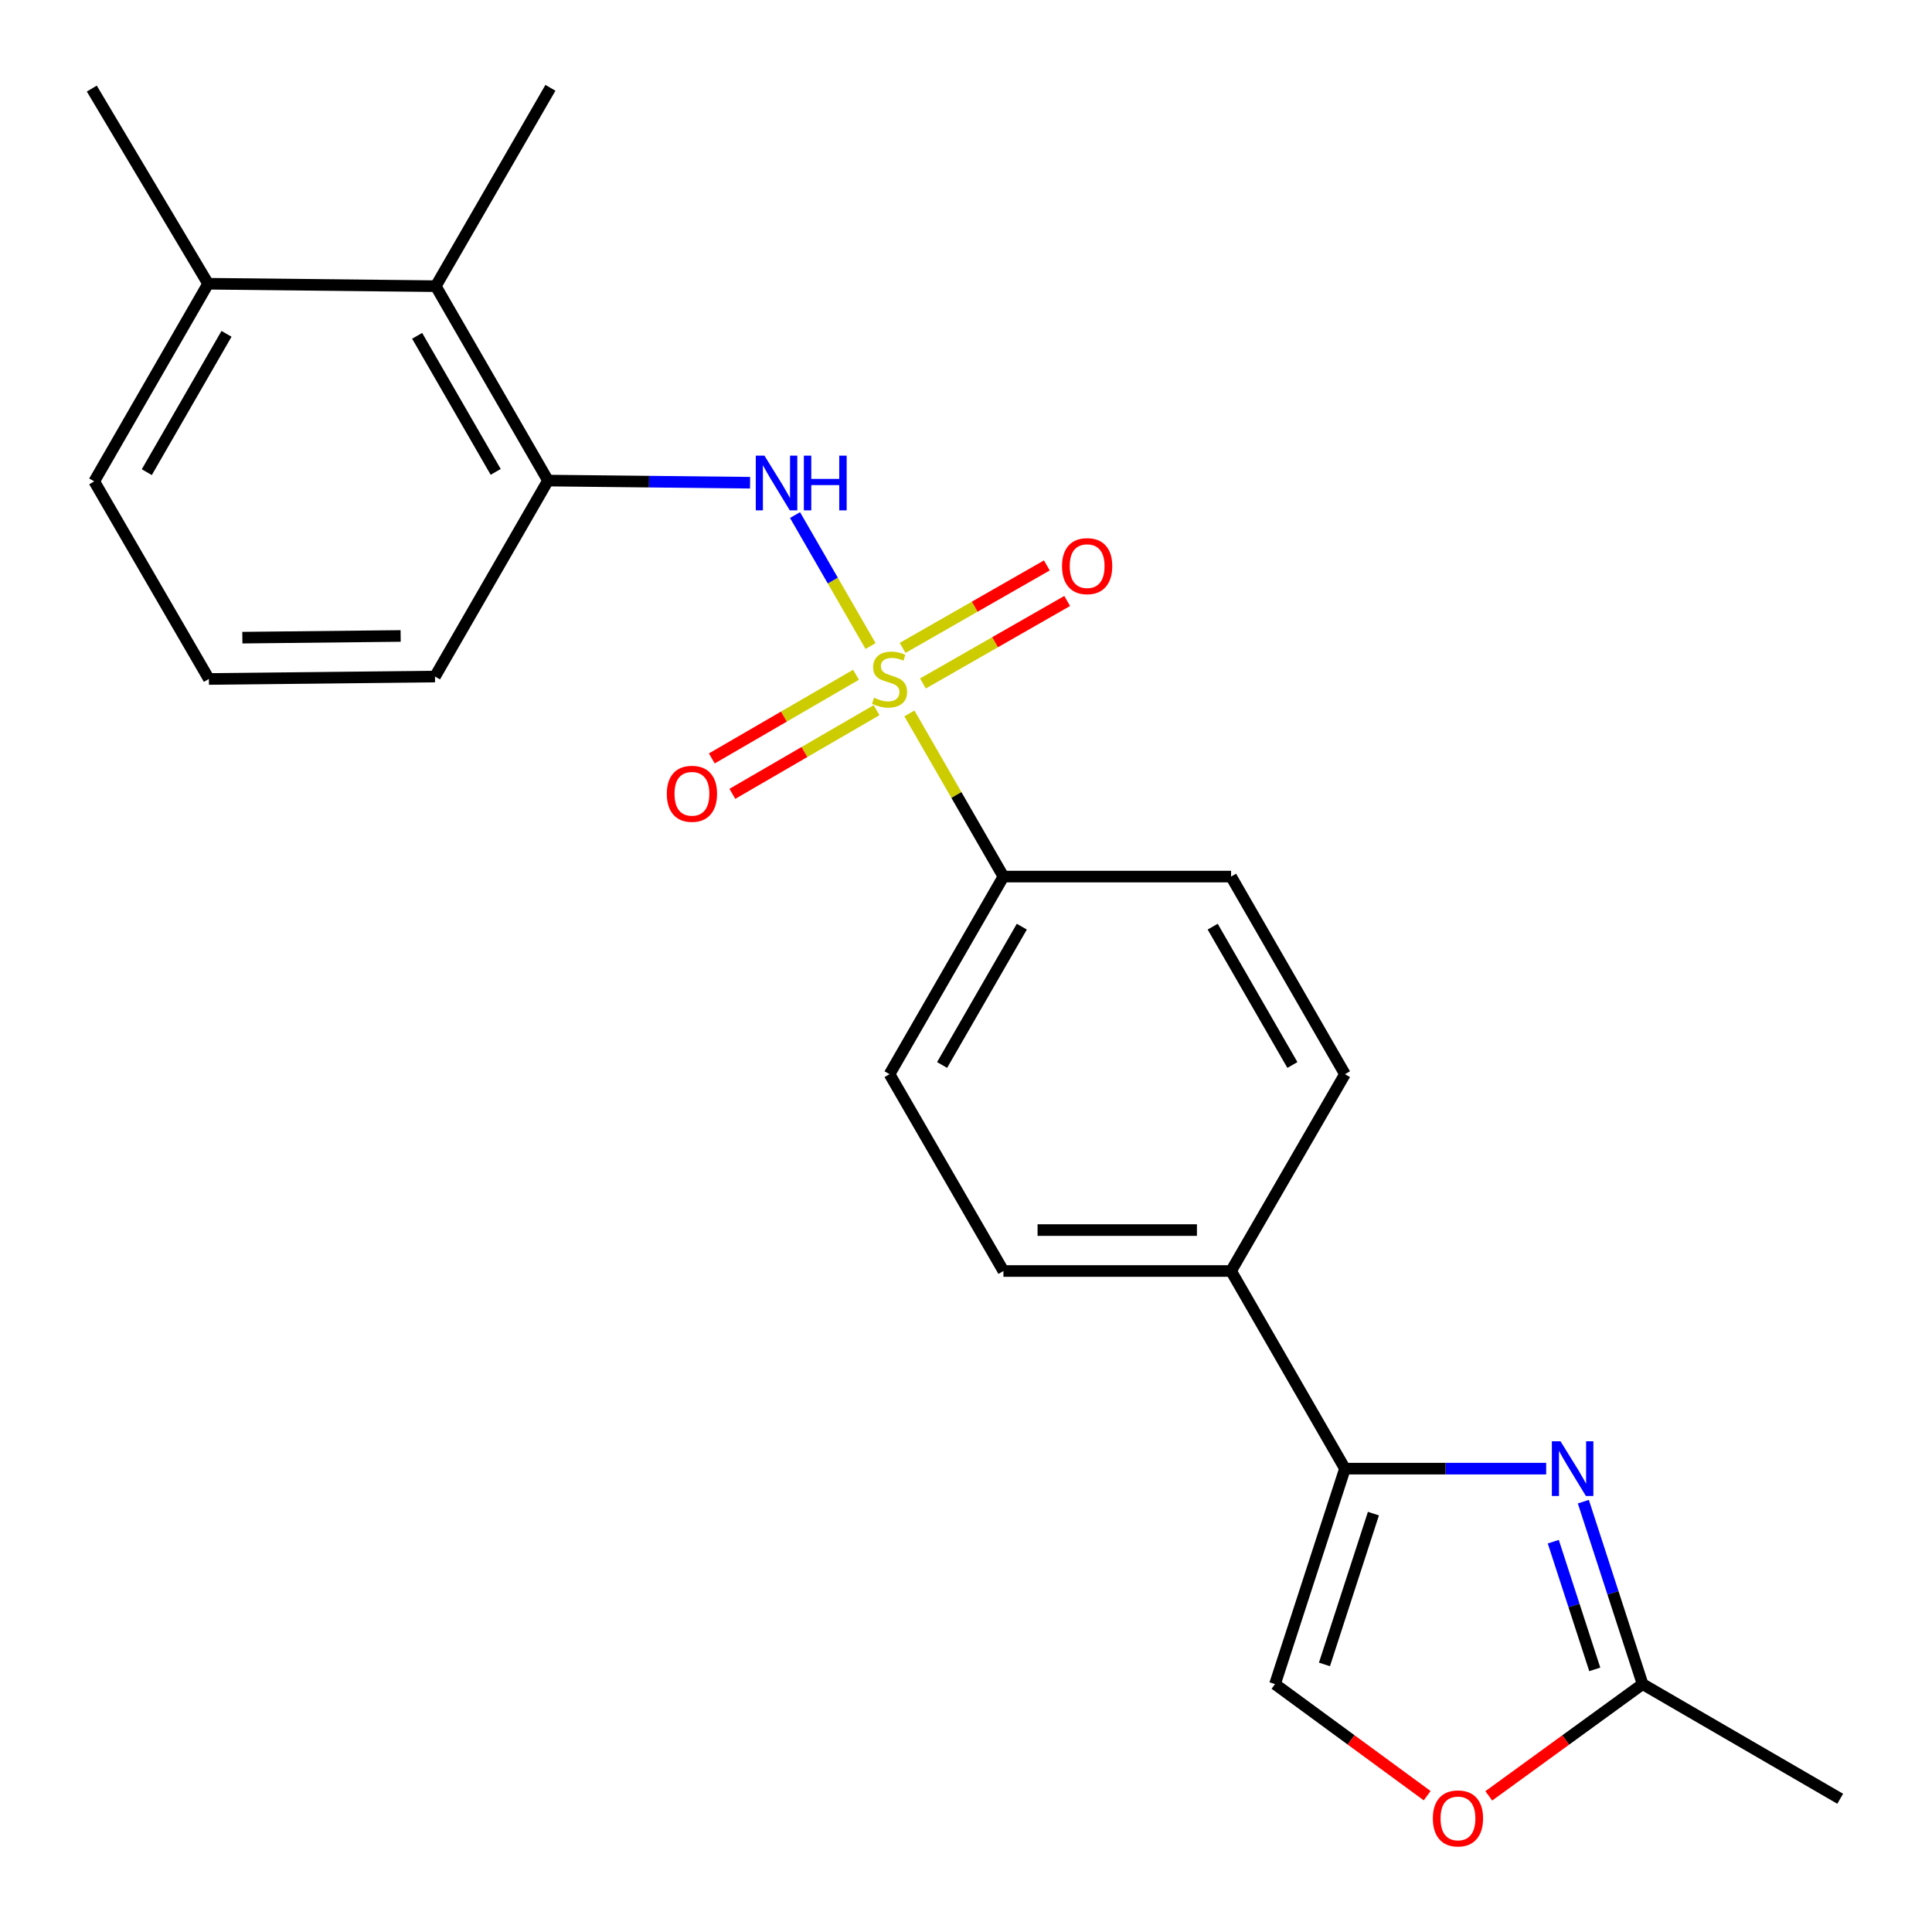 <?xml version='1.0' encoding='iso-8859-1'?>
<svg version='1.1' baseProfile='full'
              xmlns='http://www.w3.org/2000/svg'
                      xmlns:rdkit='http://www.rdkit.org/xml'
                      xmlns:xlink='http://www.w3.org/1999/xlink'
                  xml:space='preserve'
width='1000px' height='1000px' viewBox='0 0 1000 1000'>
<!-- END OF HEADER -->
<rect style='opacity:1.0;fill:#FFFFFF;stroke:none' width='1000' height='1000' x='0' y='0'> </rect>
<path class='bond-1' d='M 450.594,334.388 L 431.049,300.493' style='fill:none;fill-rule:evenodd;stroke:#CCCC00;stroke-width:6px;stroke-linecap:butt;stroke-linejoin:miter;stroke-opacity:1' />
<path class='bond-1' d='M 431.049,300.493 L 411.505,266.598' style='fill:none;fill-rule:evenodd;stroke:#0000FF;stroke-width:6px;stroke-linecap:butt;stroke-linejoin:miter;stroke-opacity:1' />
<path class='bond-6' d='M 470.7,369.266 L 495.035,411.49' style='fill:none;fill-rule:evenodd;stroke:#CCCC00;stroke-width:6px;stroke-linecap:butt;stroke-linejoin:miter;stroke-opacity:1' />
<path class='bond-6' d='M 495.035,411.49 L 519.37,453.715' style='fill:none;fill-rule:evenodd;stroke:#000000;stroke-width:6px;stroke-linecap:butt;stroke-linejoin:miter;stroke-opacity:1' />
<path class='bond-9' d='M 443.068,349.252 L 405.751,370.906' style='fill:none;fill-rule:evenodd;stroke:#CCCC00;stroke-width:6px;stroke-linecap:butt;stroke-linejoin:miter;stroke-opacity:1' />
<path class='bond-9' d='M 405.751,370.906 L 368.433,392.559' style='fill:none;fill-rule:evenodd;stroke:#FF0000;stroke-width:6px;stroke-linecap:butt;stroke-linejoin:miter;stroke-opacity:1' />
<path class='bond-9' d='M 453.706,367.585 L 416.388,389.238' style='fill:none;fill-rule:evenodd;stroke:#CCCC00;stroke-width:6px;stroke-linecap:butt;stroke-linejoin:miter;stroke-opacity:1' />
<path class='bond-9' d='M 416.388,389.238 L 379.071,410.892' style='fill:none;fill-rule:evenodd;stroke:#FF0000;stroke-width:6px;stroke-linecap:butt;stroke-linejoin:miter;stroke-opacity:1' />
<path class='bond-10' d='M 477.71,353.758 L 515.037,332.412' style='fill:none;fill-rule:evenodd;stroke:#CCCC00;stroke-width:6px;stroke-linecap:butt;stroke-linejoin:miter;stroke-opacity:1' />
<path class='bond-10' d='M 515.037,332.412 L 552.365,311.067' style='fill:none;fill-rule:evenodd;stroke:#FF0000;stroke-width:6px;stroke-linecap:butt;stroke-linejoin:miter;stroke-opacity:1' />
<path class='bond-10' d='M 467.188,335.358 L 504.516,314.013' style='fill:none;fill-rule:evenodd;stroke:#CCCC00;stroke-width:6px;stroke-linecap:butt;stroke-linejoin:miter;stroke-opacity:1' />
<path class='bond-10' d='M 504.516,314.013 L 541.843,292.667' style='fill:none;fill-rule:evenodd;stroke:#FF0000;stroke-width:6px;stroke-linecap:butt;stroke-linejoin:miter;stroke-opacity:1' />
<path class='bond-0' d='M 800.302,760.166 L 748.227,760.166' style='fill:none;fill-rule:evenodd;stroke:#0000FF;stroke-width:6px;stroke-linecap:butt;stroke-linejoin:miter;stroke-opacity:1' />
<path class='bond-0' d='M 748.227,760.166 L 696.152,760.166' style='fill:none;fill-rule:evenodd;stroke:#000000;stroke-width:6px;stroke-linecap:butt;stroke-linejoin:miter;stroke-opacity:1' />
<path class='bond-3' d='M 819.538,777.257 L 834.873,824.473' style='fill:none;fill-rule:evenodd;stroke:#0000FF;stroke-width:6px;stroke-linecap:butt;stroke-linejoin:miter;stroke-opacity:1' />
<path class='bond-3' d='M 834.873,824.473 L 850.208,871.689' style='fill:none;fill-rule:evenodd;stroke:#000000;stroke-width:6px;stroke-linecap:butt;stroke-linejoin:miter;stroke-opacity:1' />
<path class='bond-3' d='M 803.98,797.969 L 814.714,831.021' style='fill:none;fill-rule:evenodd;stroke:#0000FF;stroke-width:6px;stroke-linecap:butt;stroke-linejoin:miter;stroke-opacity:1' />
<path class='bond-3' d='M 814.714,831.021 L 825.449,864.072' style='fill:none;fill-rule:evenodd;stroke:#000000;stroke-width:6px;stroke-linecap:butt;stroke-linejoin:miter;stroke-opacity:1' />
<path class='bond-4' d='M 388.238,249.857 L 335.94,249.3' style='fill:none;fill-rule:evenodd;stroke:#0000FF;stroke-width:6px;stroke-linecap:butt;stroke-linejoin:miter;stroke-opacity:1' />
<path class='bond-4' d='M 335.94,249.3 L 283.641,248.743' style='fill:none;fill-rule:evenodd;stroke:#000000;stroke-width:6px;stroke-linecap:butt;stroke-linejoin:miter;stroke-opacity:1' />
<path class='bond-2' d='M 696.152,760.166 L 637.205,657.874' style='fill:none;fill-rule:evenodd;stroke:#000000;stroke-width:6px;stroke-linecap:butt;stroke-linejoin:miter;stroke-opacity:1' />
<path class='bond-5' d='M 696.152,760.166 L 659.943,871.689' style='fill:none;fill-rule:evenodd;stroke:#000000;stroke-width:6px;stroke-linecap:butt;stroke-linejoin:miter;stroke-opacity:1' />
<path class='bond-5' d='M 710.881,783.44 L 685.534,861.506' style='fill:none;fill-rule:evenodd;stroke:#000000;stroke-width:6px;stroke-linecap:butt;stroke-linejoin:miter;stroke-opacity:1' />
<path class='bond-18' d='M 850.208,871.689 L 952.488,931.037' style='fill:none;fill-rule:evenodd;stroke:#000000;stroke-width:6px;stroke-linecap:butt;stroke-linejoin:miter;stroke-opacity:1' />
<path class='bond-25' d='M 850.208,871.689 L 810.401,900.613' style='fill:none;fill-rule:evenodd;stroke:#000000;stroke-width:6px;stroke-linecap:butt;stroke-linejoin:miter;stroke-opacity:1' />
<path class='bond-25' d='M 810.401,900.613 L 770.593,929.537' style='fill:none;fill-rule:evenodd;stroke:#FF0000;stroke-width:6px;stroke-linecap:butt;stroke-linejoin:miter;stroke-opacity:1' />
<path class='bond-8' d='M 283.641,248.743 L 225.554,148.123' style='fill:none;fill-rule:evenodd;stroke:#000000;stroke-width:6px;stroke-linecap:butt;stroke-linejoin:miter;stroke-opacity:1' />
<path class='bond-8' d='M 256.572,244.247 L 215.911,173.813' style='fill:none;fill-rule:evenodd;stroke:#000000;stroke-width:6px;stroke-linecap:butt;stroke-linejoin:miter;stroke-opacity:1' />
<path class='bond-17' d='M 283.641,248.743 L 225.154,350.175' style='fill:none;fill-rule:evenodd;stroke:#000000;stroke-width:6px;stroke-linecap:butt;stroke-linejoin:miter;stroke-opacity:1' />
<path class='bond-7' d='M 659.943,871.689 L 699.324,900.566' style='fill:none;fill-rule:evenodd;stroke:#000000;stroke-width:6px;stroke-linecap:butt;stroke-linejoin:miter;stroke-opacity:1' />
<path class='bond-7' d='M 699.324,900.566 L 738.704,929.443' style='fill:none;fill-rule:evenodd;stroke:#FF0000;stroke-width:6px;stroke-linecap:butt;stroke-linejoin:miter;stroke-opacity:1' />
<path class='bond-13' d='M 519.37,453.715 L 460.423,555.995' style='fill:none;fill-rule:evenodd;stroke:#000000;stroke-width:6px;stroke-linecap:butt;stroke-linejoin:miter;stroke-opacity:1' />
<path class='bond-13' d='M 528.892,479.64 L 487.629,551.236' style='fill:none;fill-rule:evenodd;stroke:#000000;stroke-width:6px;stroke-linecap:butt;stroke-linejoin:miter;stroke-opacity:1' />
<path class='bond-14' d='M 519.37,453.715 L 637.205,453.715' style='fill:none;fill-rule:evenodd;stroke:#000000;stroke-width:6px;stroke-linecap:butt;stroke-linejoin:miter;stroke-opacity:1' />
<path class='bond-12' d='M 225.554,148.123 L 107.719,146.863' style='fill:none;fill-rule:evenodd;stroke:#000000;stroke-width:6px;stroke-linecap:butt;stroke-linejoin:miter;stroke-opacity:1' />
<path class='bond-20' d='M 225.554,148.123 L 284.901,45.455' style='fill:none;fill-rule:evenodd;stroke:#000000;stroke-width:6px;stroke-linecap:butt;stroke-linejoin:miter;stroke-opacity:1' />
<path class='bond-11' d='M 637.205,657.874 L 696.152,555.995' style='fill:none;fill-rule:evenodd;stroke:#000000;stroke-width:6px;stroke-linecap:butt;stroke-linejoin:miter;stroke-opacity:1' />
<path class='bond-23' d='M 637.205,657.874 L 519.37,657.874' style='fill:none;fill-rule:evenodd;stroke:#000000;stroke-width:6px;stroke-linecap:butt;stroke-linejoin:miter;stroke-opacity:1' />
<path class='bond-23' d='M 619.53,636.679 L 537.046,636.679' style='fill:none;fill-rule:evenodd;stroke:#000000;stroke-width:6px;stroke-linecap:butt;stroke-linejoin:miter;stroke-opacity:1' />
<path class='bond-22' d='M 107.719,146.863 L 47.512,45.843' style='fill:none;fill-rule:evenodd;stroke:#000000;stroke-width:6px;stroke-linecap:butt;stroke-linejoin:miter;stroke-opacity:1' />
<path class='bond-24' d='M 107.719,146.863 L 48.772,249.155' style='fill:none;fill-rule:evenodd;stroke:#000000;stroke-width:6px;stroke-linecap:butt;stroke-linejoin:miter;stroke-opacity:1' />
<path class='bond-24' d='M 117.241,172.79 L 75.978,244.394' style='fill:none;fill-rule:evenodd;stroke:#000000;stroke-width:6px;stroke-linecap:butt;stroke-linejoin:miter;stroke-opacity:1' />
<path class='bond-15' d='M 460.423,555.995 L 519.37,657.874' style='fill:none;fill-rule:evenodd;stroke:#000000;stroke-width:6px;stroke-linecap:butt;stroke-linejoin:miter;stroke-opacity:1' />
<path class='bond-16' d='M 637.205,453.715 L 696.152,555.995' style='fill:none;fill-rule:evenodd;stroke:#000000;stroke-width:6px;stroke-linecap:butt;stroke-linejoin:miter;stroke-opacity:1' />
<path class='bond-16' d='M 627.683,479.64 L 668.946,551.236' style='fill:none;fill-rule:evenodd;stroke:#000000;stroke-width:6px;stroke-linecap:butt;stroke-linejoin:miter;stroke-opacity:1' />
<path class='bond-19' d='M 225.154,350.175 L 108.119,351.435' style='fill:none;fill-rule:evenodd;stroke:#000000;stroke-width:6px;stroke-linecap:butt;stroke-linejoin:miter;stroke-opacity:1' />
<path class='bond-19' d='M 207.37,329.17 L 125.446,330.052' style='fill:none;fill-rule:evenodd;stroke:#000000;stroke-width:6px;stroke-linecap:butt;stroke-linejoin:miter;stroke-opacity:1' />
<path class='bond-21' d='M 108.119,351.435 L 48.772,249.155' style='fill:none;fill-rule:evenodd;stroke:#000000;stroke-width:6px;stroke-linecap:butt;stroke-linejoin:miter;stroke-opacity:1' />
<path  class='atom-0' d='M 452.423 361.155
Q 452.743 361.275, 454.063 361.835
Q 455.383 362.395, 456.823 362.755
Q 458.303 363.075, 459.743 363.075
Q 462.423 363.075, 463.983 361.795
Q 465.543 360.475, 465.543 358.195
Q 465.543 356.635, 464.743 355.675
Q 463.983 354.715, 462.783 354.195
Q 461.583 353.675, 459.583 353.075
Q 457.063 352.315, 455.543 351.595
Q 454.063 350.875, 452.983 349.355
Q 451.943 347.835, 451.943 345.275
Q 451.943 341.715, 454.343 339.515
Q 456.783 337.315, 461.583 337.315
Q 464.863 337.315, 468.583 338.875
L 467.663 341.955
Q 464.263 340.555, 461.703 340.555
Q 458.943 340.555, 457.423 341.715
Q 455.903 342.835, 455.943 344.795
Q 455.943 346.315, 456.703 347.235
Q 457.503 348.155, 458.623 348.675
Q 459.783 349.195, 461.703 349.795
Q 464.263 350.595, 465.783 351.395
Q 467.303 352.195, 468.383 353.835
Q 469.503 355.435, 469.503 358.195
Q 469.503 362.115, 466.863 364.235
Q 464.263 366.315, 459.903 366.315
Q 457.383 366.315, 455.463 365.755
Q 453.583 365.235, 451.343 364.315
L 452.423 361.155
' fill='#CCCC00'/>
<path  class='atom-1' d='M 807.727 746.006
L 817.007 761.006
Q 817.927 762.486, 819.407 765.166
Q 820.887 767.846, 820.967 768.006
L 820.967 746.006
L 824.727 746.006
L 824.727 774.326
L 820.847 774.326
L 810.887 757.926
Q 809.727 756.006, 808.487 753.806
Q 807.287 751.606, 806.927 750.926
L 806.927 774.326
L 803.247 774.326
L 803.247 746.006
L 807.727 746.006
' fill='#0000FF'/>
<path  class='atom-2' d='M 395.676 235.843
L 404.956 250.843
Q 405.876 252.323, 407.356 255.003
Q 408.836 257.683, 408.916 257.843
L 408.916 235.843
L 412.676 235.843
L 412.676 264.163
L 408.796 264.163
L 398.836 247.763
Q 397.676 245.843, 396.436 243.643
Q 395.236 241.443, 394.876 240.763
L 394.876 264.163
L 391.196 264.163
L 391.196 235.843
L 395.676 235.843
' fill='#0000FF'/>
<path  class='atom-2' d='M 416.076 235.843
L 419.916 235.843
L 419.916 247.883
L 434.396 247.883
L 434.396 235.843
L 438.236 235.843
L 438.236 264.163
L 434.396 264.163
L 434.396 251.083
L 419.916 251.083
L 419.916 264.163
L 416.076 264.163
L 416.076 235.843
' fill='#0000FF'/>
<path  class='atom-8' d='M 741.64 941.208
Q 741.64 934.408, 745 930.608
Q 748.36 926.808, 754.64 926.808
Q 760.92 926.808, 764.28 930.608
Q 767.64 934.408, 767.64 941.208
Q 767.64 948.088, 764.24 952.008
Q 760.84 955.888, 754.64 955.888
Q 748.4 955.888, 745 952.008
Q 741.64 948.128, 741.64 941.208
M 754.64 952.688
Q 758.96 952.688, 761.28 949.808
Q 763.64 946.888, 763.64 941.208
Q 763.64 935.648, 761.28 932.848
Q 758.96 930.008, 754.64 930.008
Q 750.32 930.008, 747.96 932.808
Q 745.64 935.608, 745.64 941.208
Q 745.64 946.928, 747.96 949.808
Q 750.32 952.688, 754.64 952.688
' fill='#FF0000'/>
<path  class='atom-10' d='M 345.143 410.862
Q 345.143 404.062, 348.503 400.262
Q 351.863 396.462, 358.143 396.462
Q 364.423 396.462, 367.783 400.262
Q 371.143 404.062, 371.143 410.862
Q 371.143 417.742, 367.743 421.662
Q 364.343 425.542, 358.143 425.542
Q 351.903 425.542, 348.503 421.662
Q 345.143 417.782, 345.143 410.862
M 358.143 422.342
Q 362.463 422.342, 364.783 419.462
Q 367.143 416.542, 367.143 410.862
Q 367.143 405.302, 364.783 402.502
Q 362.463 399.662, 358.143 399.662
Q 353.823 399.662, 351.463 402.462
Q 349.143 405.262, 349.143 410.862
Q 349.143 416.582, 351.463 419.462
Q 353.823 422.342, 358.143 422.342
' fill='#FF0000'/>
<path  class='atom-11' d='M 549.703 293.027
Q 549.703 286.227, 553.063 282.427
Q 556.423 278.627, 562.703 278.627
Q 568.983 278.627, 572.343 282.427
Q 575.703 286.227, 575.703 293.027
Q 575.703 299.907, 572.303 303.827
Q 568.903 307.707, 562.703 307.707
Q 556.463 307.707, 553.063 303.827
Q 549.703 299.947, 549.703 293.027
M 562.703 304.507
Q 567.023 304.507, 569.343 301.627
Q 571.703 298.707, 571.703 293.027
Q 571.703 287.467, 569.343 284.667
Q 567.023 281.827, 562.703 281.827
Q 558.383 281.827, 556.023 284.627
Q 553.703 287.427, 553.703 293.027
Q 553.703 298.747, 556.023 301.627
Q 558.383 304.507, 562.703 304.507
' fill='#FF0000'/>
</svg>
